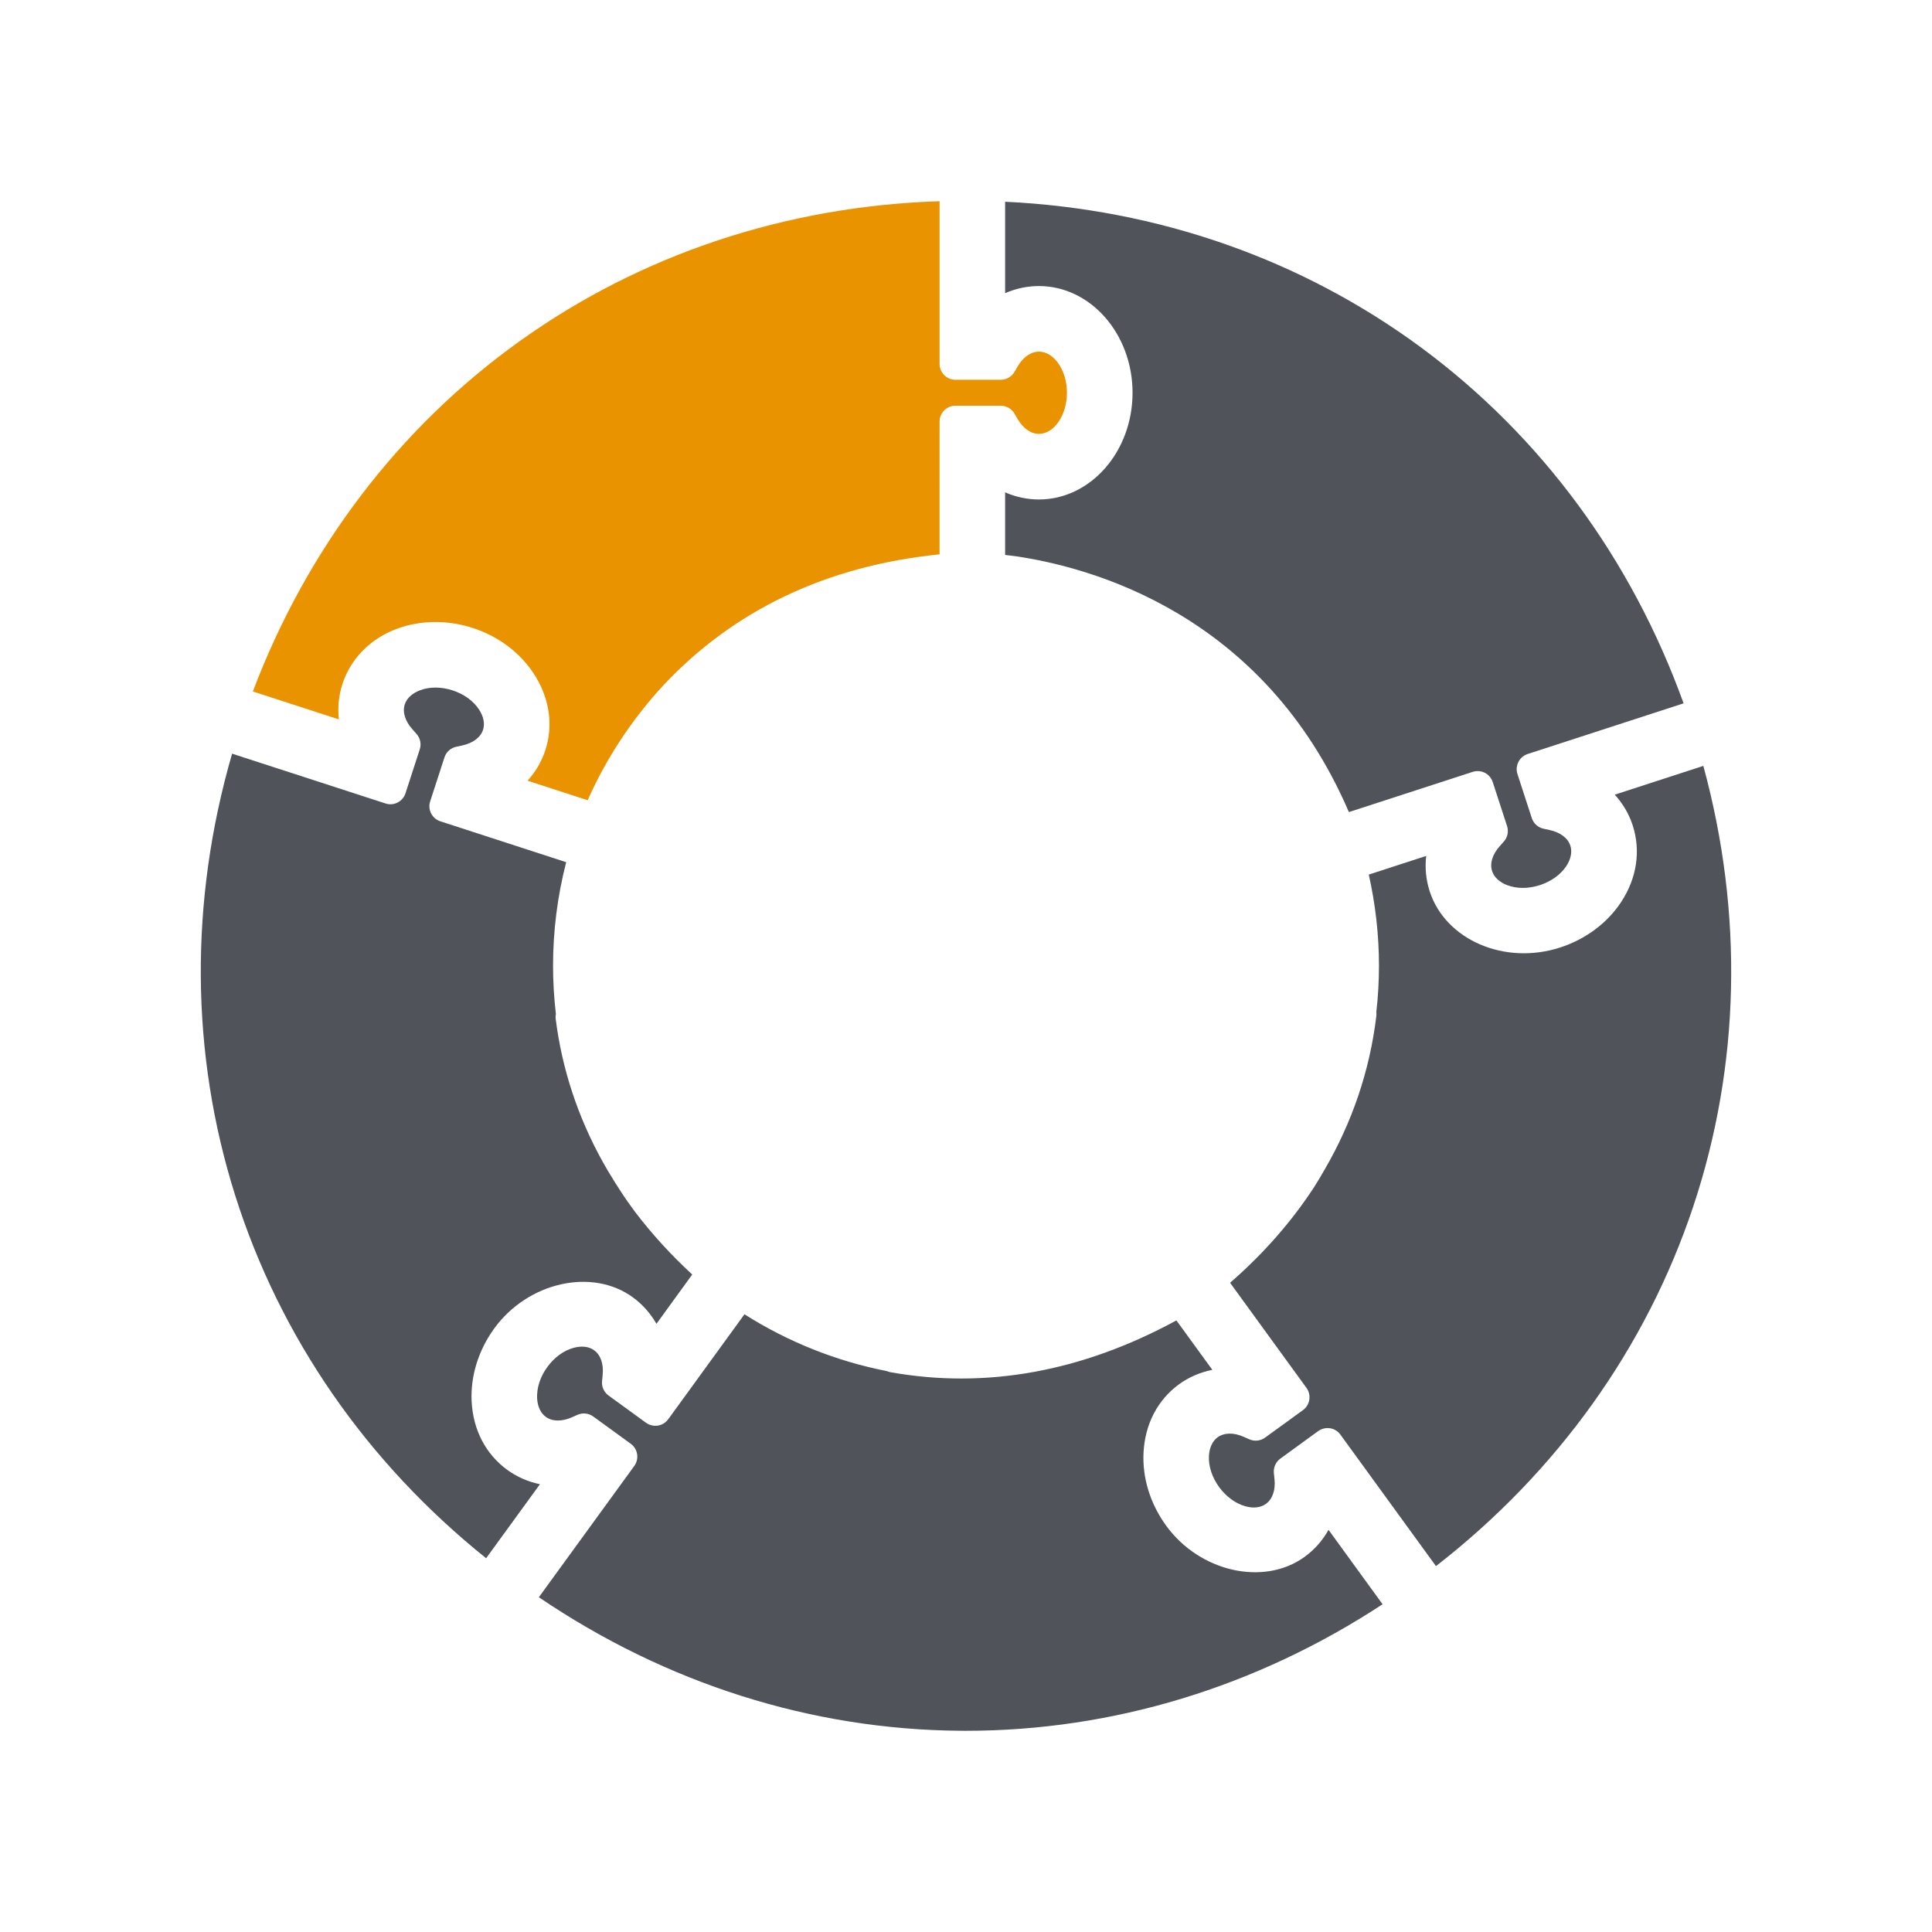 <?xml version="1.0" encoding="utf-8"?>
<!-- Generator: Adobe Illustrator 16.0.0, SVG Export Plug-In . SVG Version: 6.00 Build 0)  -->
<!DOCTYPE svg PUBLIC "-//W3C//DTD SVG 1.1//EN" "http://www.w3.org/Graphics/SVG/1.1/DTD/svg11.dtd">
<svg version="1.1" id="Livello_1" xmlns="http://www.w3.org/2000/svg" xmlns:xlink="http://www.w3.org/1999/xlink" x="0px" y="0px"
	 width="330px" height="330px" viewBox="0 0 330 330" enable-background="new 0 0 330 330" xml:space="preserve">
<path fill="#50535A" d="M252.395,131.705c1.145,0,2.205,0.726,2.575,1.876l2.45,7.524c0.297,0.919,0.084,1.927-0.56,2.647
	l-0.692,0.774c-1.252,1.403-1.732,2.958-1.306,4.264c0.336,1.042,1.249,1.893,2.564,2.398c1.661,0.634,3.64,0.631,5.598-0.005
	c1.952-0.637,3.563-1.803,4.539-3.287c0.765-1.178,0.999-2.408,0.664-3.451c-0.427-1.303-1.726-2.28-3.562-2.674l-1.018-0.221
	c-0.946-0.203-1.709-0.895-2.008-1.816l-2.447-7.524c-0.227-0.683-0.161-1.43,0.168-2.072c0.32-0.64,0.887-1.123,1.572-1.348
	l26.636-8.655c-8.911-24.697-24.374-45.667-44.825-60.771c-20.416-15.07-44.932-23.658-71.062-24.906v15.616
	c1.824-0.792,3.784-1.215,5.769-1.215c8.823,0,15.997,8.178,15.997,18.226c0,10.051-7.174,18.229-15.997,18.229
	c-1.984,0-3.944-0.421-5.769-1.217v10.691c0.592,0.064,1.166,0.138,1.753,0.214c12.765,1.865,42.354,9.717,56.965,43.708
	l21.152-6.872C251.834,131.746,252.116,131.705,252.395,131.705"/>
<path fill="#50535A" d="M39.644,128.733c-7.309,25.21-7.128,51.262,0.545,75.509c7.662,24.202,22.442,45.552,42.845,61.915
	l9.192-12.642c-2.017-0.417-3.908-1.239-5.58-2.447c-3.674-2.678-5.837-6.822-6.086-11.68c-0.218-4.317,1.153-8.743,3.854-12.47
	c5.746-7.923,16.706-10.396,23.662-5.342c1.666,1.213,3.032,2.755,4.051,4.544l6.113-8.426c-3.612-3.325-6.884-6.903-9.748-10.672
	l-0.622-0.853c-1.031-1.394-1.958-2.827-2.864-4.262c0-0.005-0.352-0.586-0.359-0.597c-0.587-0.94-1.167-1.887-1.7-2.868
	c-4.247-7.654-6.955-15.866-8.029-24.387c-0.035-0.293-0.029-0.584,0.029-0.864c-0.318-2.768-0.482-5.531-0.482-8.227
	c0-6.001,0.759-11.938,2.243-17.697l-21.49-6.981c-0.68-0.218-1.253-0.705-1.577-1.346c-0.326-0.643-0.39-1.387-0.163-2.069
	l2.438-7.502c0.297-0.921,1.061-1.612,2.008-1.816l1.019-0.22c1.837-0.4,3.14-1.375,3.564-2.674
	c0.339-1.042,0.098-2.266-0.675-3.451c-0.965-1.484-2.579-2.655-4.528-3.29c-1.947-0.629-3.933-0.642-5.593,0
	c-1.314,0.503-2.235,1.353-2.572,2.4c-0.427,1.301,0.055,2.855,1.313,4.253l0.691,0.789c0.645,0.719,0.851,1.722,0.554,2.637
	l-2.433,7.497c-0.219,0.686-0.708,1.255-1.349,1.579c-0.638,0.334-1.381,0.395-2.072,0.163L39.644,128.733z"/>
<path fill="#E99300" d="M90.104,133.349l10.277,3.34c3.111-7.052,7.517-13.764,12.84-19.539
	c12.125-12.972,28.013-20.519,47.265-22.463V72.015c0-1.5,1.216-2.713,2.712-2.713h7.735c0.97,0,1.866,0.518,2.353,1.36l0.517,0.895
	c0.943,1.616,2.28,2.553,3.651,2.553c2.6,0,4.789-3.216,4.789-7.027c0-3.806-2.189-7.022-4.789-7.022
	c-1.371,0-2.708,0.932-3.657,2.562l-0.511,0.884c-0.486,0.841-1.383,1.36-2.353,1.36h-7.735c-1.497,0-2.712-1.212-2.712-2.714
	V34.367c-26.241,0.846-50.964,9.062-71.653,23.856C68.189,72.979,52.453,93.644,43.19,118.107l14.691,4.771
	c-0.226-2.035-0.028-4.08,0.608-6.027c2.094-6.442,8.342-10.605,15.906-10.605c2.151,0,4.293,0.343,6.377,1.021
	c4.545,1.479,8.341,4.414,10.697,8.263c2.429,3.984,3.032,8.454,1.682,12.59C92.522,130.064,91.482,131.835,90.104,133.349"/>
<path fill="#50535A" d="M92.041,272.818c21.73,14.744,46.565,22.618,71.993,22.809c0.306,0.006,0.608,0.006,0.92,0.006
	c25.076,0,49.611-7.455,71.202-21.616l-9.232-12.707c-1.019,1.813-2.396,3.387-4.087,4.61l-0.005,0.006
	c-6.992,5.062-17.931,2.549-23.654-5.342c-2.709-3.728-4.079-8.163-3.854-12.481c0.248-4.848,2.4-8.996,6.079-11.669
	c1.669-1.214,3.61-2.041,5.67-2.457l-6.136-8.44c-16.155,8.785-32.588,11.75-48.862,8.841c-0.221-0.041-0.424-0.103-0.625-0.195
	c-8.574-1.67-16.907-5.002-24.291-9.695l-13.02,17.926c-0.424,0.585-1.06,0.977-1.775,1.089c-0.699,0.104-1.442-0.066-2.021-0.487
	l-6.406-4.657c-0.777-0.566-1.193-1.496-1.103-2.447l0.101-1.039c0.191-1.887-0.333-3.429-1.452-4.235
	c-0.881-0.643-2.122-0.797-3.483-0.426c-1.712,0.457-3.314,1.629-4.518,3.29c-1.21,1.659-1.823,3.546-1.739,5.335
	c0.072,1.394,0.594,2.524,1.485,3.172c1.118,0.807,2.733,0.833,4.46,0.071l0.96-0.427c0.893-0.386,1.903-0.271,2.688,0.299
	l6.404,4.652c1.208,0.878,1.477,2.58,0.601,3.788L92.041,272.818z M221.24,263.724h0.068H221.24z"/>
<path fill="#50535A" d="M226.753,243.923c0.142,0,0.282,0.011,0.424,0.031c0.715,0.113,1.35,0.503,1.774,1.09l16.323,22.46
	c20.727-16.101,35.897-37.285,43.941-61.415c8.024-24.074,8.611-50.04,1.726-75.272l-15.127,4.919
	c1.386,1.518,2.432,3.295,3.067,5.25c1.4,4.342,0.706,8.965-1.937,13.027c-2.362,3.619-6.073,6.401-10.456,7.828
	c-9.525,3.078-19.595-1.319-22.282-9.586c-0.638-1.956-0.834-4.011-0.601-6.057l-9.807,3.188c1.152,5.115,1.741,10.344,1.741,15.583
	c0,2.588-0.149,5.235-0.448,7.872c0.029,0.242,0.023,0.485-0.004,0.73c-1.118,9.263-4.103,18.1-8.866,26.263
	c-0.544,0.951-1.117,1.928-1.723,2.879c-3.877,5.953-8.704,11.453-14.389,16.394l13.051,17.961c0.425,0.576,0.594,1.312,0.481,2.015
	c-0.113,0.715-0.502,1.353-1.083,1.774l-6.467,4.697c-0.792,0.566-1.796,0.685-2.695,0.289l-0.946-0.417
	c-1.717-0.766-3.337-0.734-4.467,0.071c-0.878,0.638-1.409,1.774-1.486,3.188c-0.087,1.763,0.53,3.649,1.738,5.314
	c1.21,1.655,2.817,2.827,4.533,3.296c1.35,0.37,2.602,0.216,3.478-0.432c1.111-0.807,1.64-2.35,1.45-4.221l-0.107-1.033
	c-0.098-0.957,0.326-1.901,1.104-2.468l6.459-4.697C225.622,244.102,226.18,243.923,226.753,243.923"/>
</svg>
